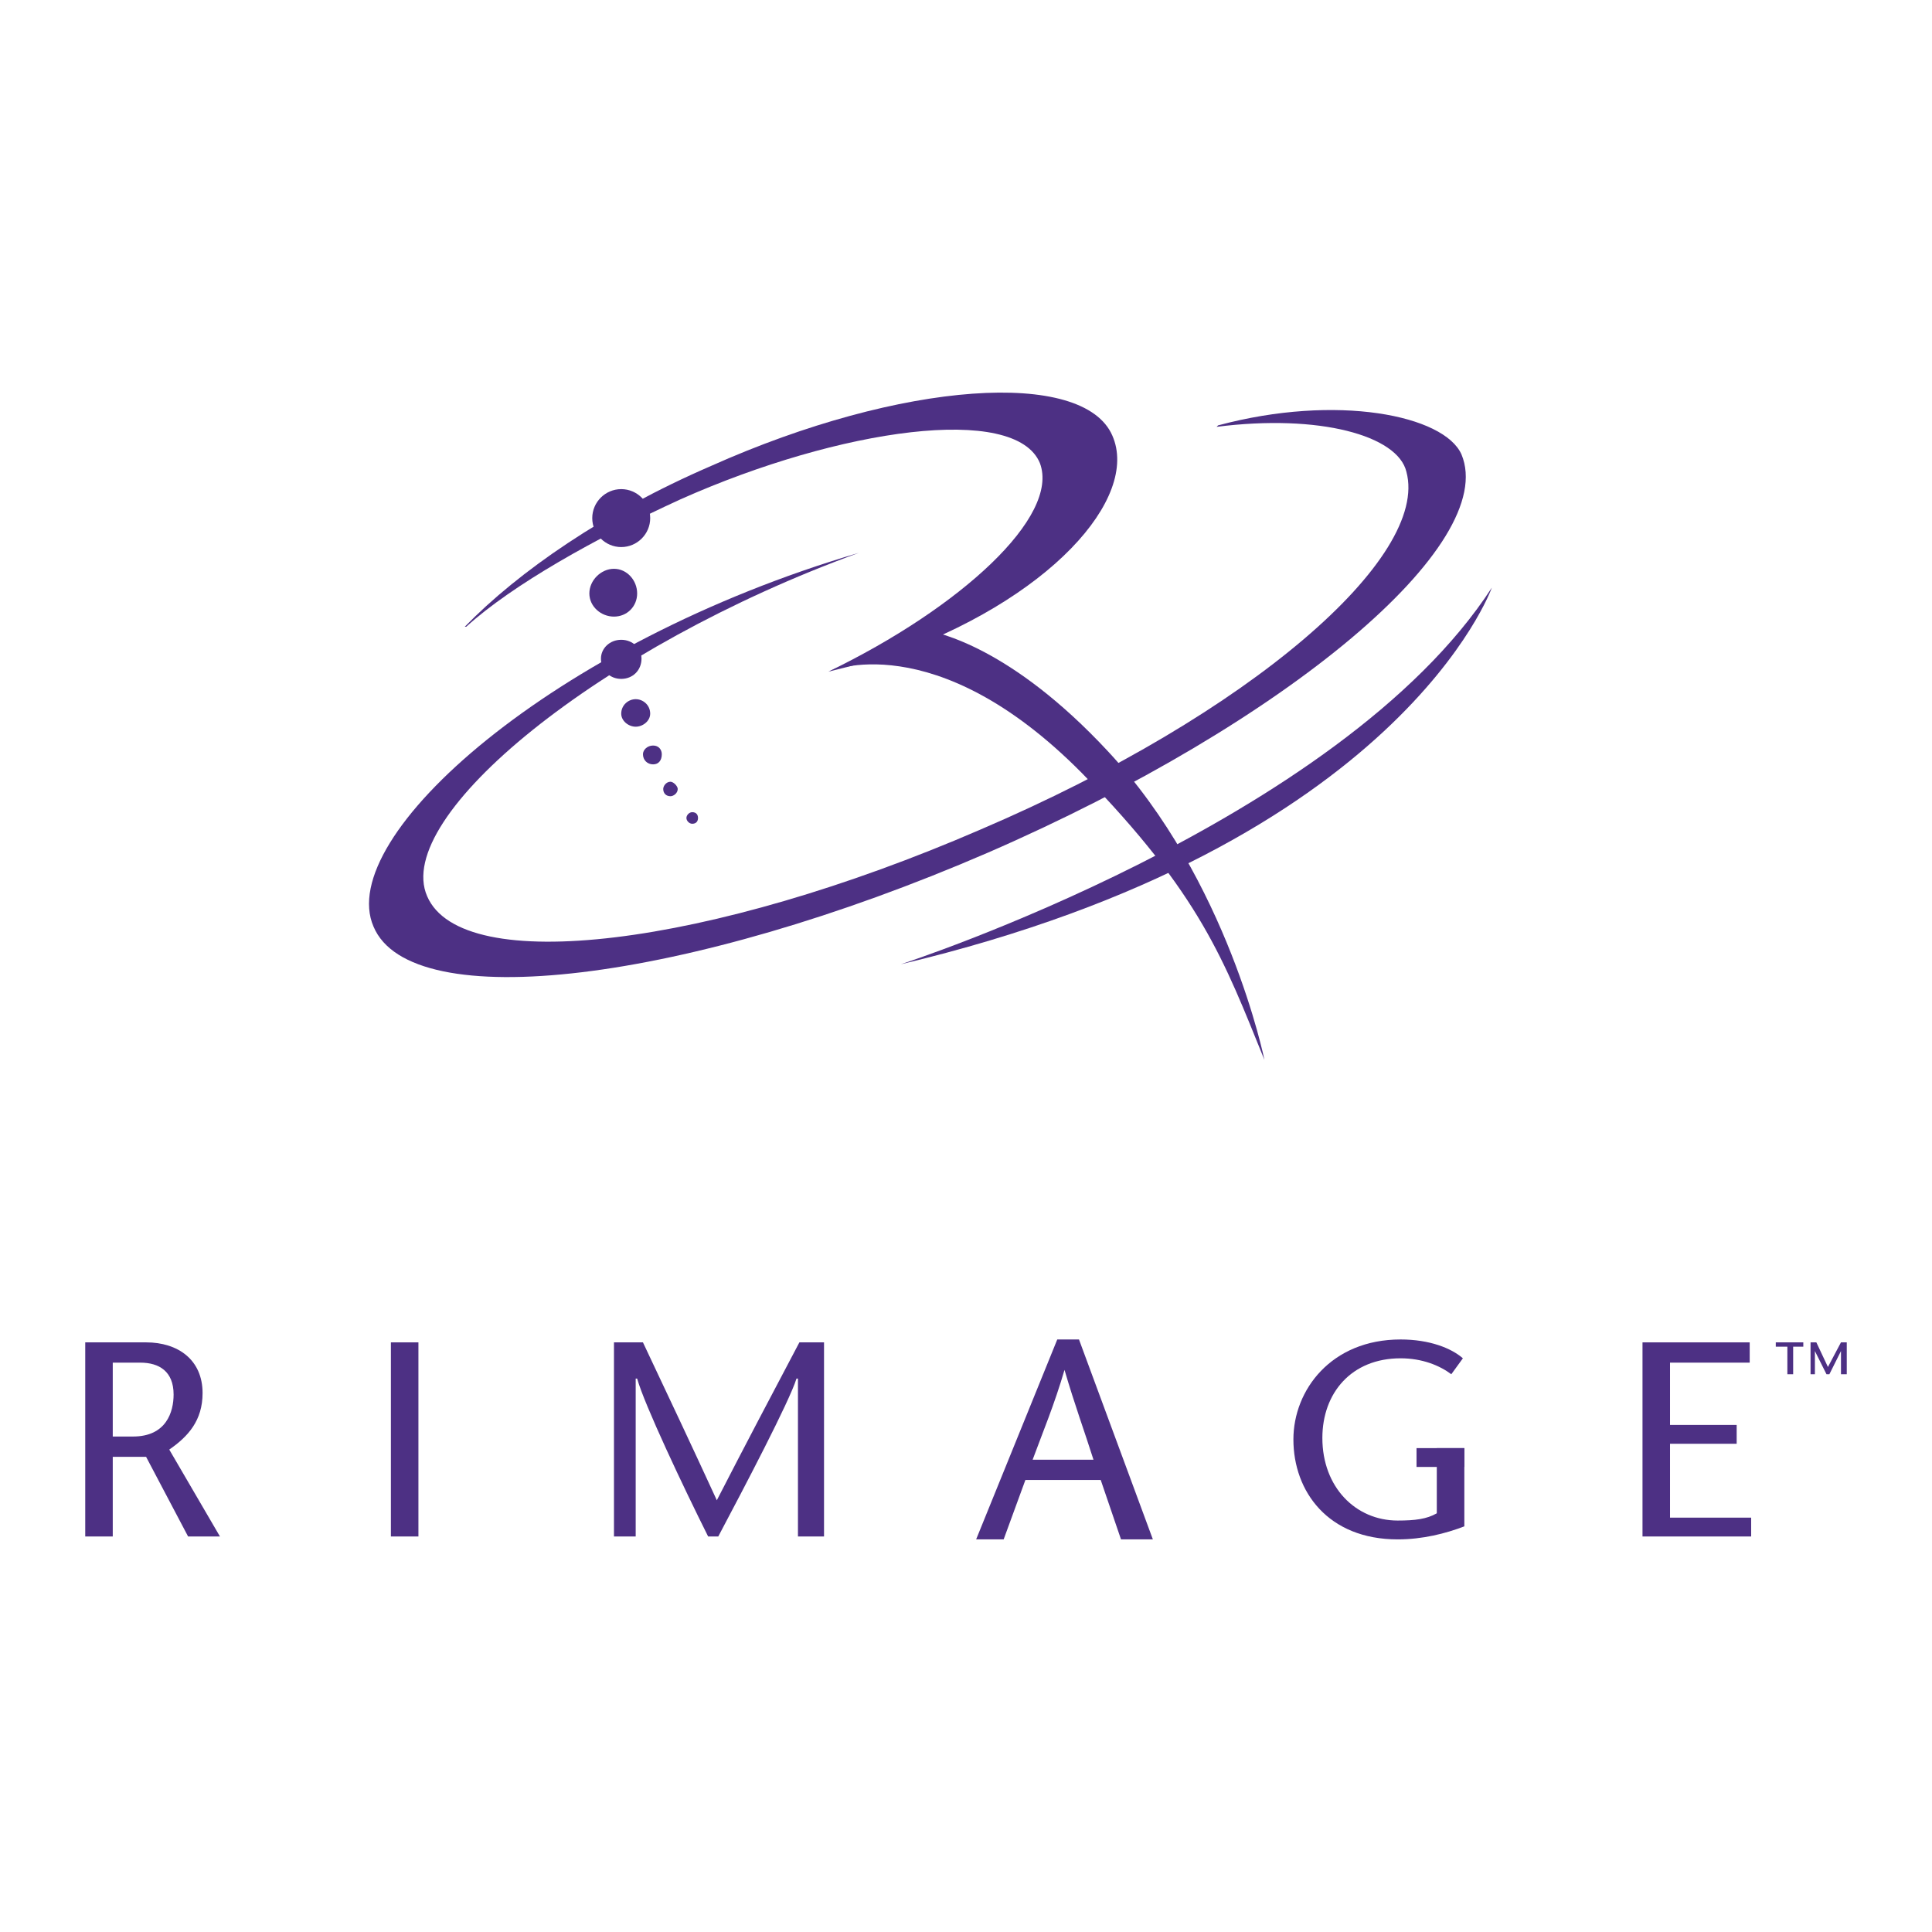 <?xml version="1.0" encoding="utf-8"?>
<!-- Generator: Adobe Illustrator 13.0.0, SVG Export Plug-In . SVG Version: 6.00 Build 14948)  -->
<!DOCTYPE svg PUBLIC "-//W3C//DTD SVG 1.0//EN" "http://www.w3.org/TR/2001/REC-SVG-20010904/DTD/svg10.dtd">
<svg version="1.0" id="Layer_1" xmlns="http://www.w3.org/2000/svg" xmlns:xlink="http://www.w3.org/1999/xlink" x="0px" y="0px"
	 width="192.756px" height="192.756px" viewBox="0 0 192.756 192.756" enable-background="new 0 0 192.756 192.756"
	 xml:space="preserve">
<g>
	<polygon fill-rule="evenodd" clip-rule="evenodd" fill="#FFFFFF" points="0,0 192.756,0 192.756,192.756 0,192.756 0,0 	"/>
	<path fill-rule="evenodd" clip-rule="evenodd" fill="#4D3084" d="M89.874,96.206c0,0,43.793-14.164,58.968-37.577
		C148.842,58.628,139.737,84.354,89.874,96.206L89.874,96.206z"/>
	<path fill-rule="evenodd" clip-rule="evenodd" fill="#4D3084" d="M121.382,42.585c10.262-1.301,18.066,0.867,18.934,4.48
		c2.312,8.527-15.465,24.136-42.492,35.699c-27.027,11.707-51.742,14.741-55.21,6.648c-3.469-7.949,17.199-24.859,43.07-34.253l0,0
		c-30.496,8.961-52.32,28.328-48.417,37.289c3.757,8.96,31.218,5.636,61.28-7.371c29.918-13.008,51.02-30.785,47.262-39.746
		c-1.734-3.902-12.43-6.07-24.281-2.891L121.382,42.585L121.382,42.585z"/>
	<path fill-rule="evenodd" clip-rule="evenodd" fill="#4D3084" d="M82.647,67.011c13.152-6.359,23.125-15.464,21.102-20.812
		c-2.457-5.926-19.945-3.469-35.843,3.613c-8.527,3.902-16.766,8.527-21.391,12.719h-0.144c5.347-5.492,13.875-11.418,24.57-16.043
		c19.078-8.527,37.144-9.684,40.035-3.035c2.746,6.215-6.215,16.476-22.547,22.113L82.647,67.011L82.647,67.011z"/>
	<path fill-rule="evenodd" clip-rule="evenodd" fill="#4D3084" d="M66.894,79.44c0.289,0,0.723-0.289,0.723-0.723
		c0-0.289-0.434-0.723-0.723-0.723c-0.434,0-0.723,0.434-0.723,0.723C66.171,79.151,66.46,79.44,66.894,79.44L66.894,79.44z"/>
	<path fill-rule="evenodd" clip-rule="evenodd" fill="#4D3084" d="M69.062,82.187c0.434,0,0.578-0.289,0.578-0.578
		s-0.145-0.578-0.578-0.578c-0.289,0-0.578,0.289-0.578,0.578S68.773,82.187,69.062,82.187L69.062,82.187z"/>
	<path fill-rule="evenodd" clip-rule="evenodd" fill="#4D3084" d="M65.16,76.261c0.578,0,0.867-0.434,0.867-1.012
		c0-0.434-0.289-0.867-0.867-0.867s-1.012,0.434-1.012,0.867C64.148,75.827,64.582,76.261,65.16,76.261L65.16,76.261z"/>
	<path fill-rule="evenodd" clip-rule="evenodd" fill="#4D3084" d="M63.425,72.503c0.723,0,1.445-0.578,1.445-1.301
		c0-0.867-0.723-1.445-1.445-1.445s-1.445,0.578-1.445,1.445C61.98,71.925,62.703,72.503,63.425,72.503L63.425,72.503z"/>
	<path fill-rule="evenodd" clip-rule="evenodd" fill="#4D3084" d="M61.98,67.733c1.156,0,2.023-0.867,2.023-2.023
		c0-1.012-0.867-1.878-2.023-1.878s-2.023,0.867-2.023,1.878C59.957,66.866,60.824,67.733,61.98,67.733L61.98,67.733z"/>
	<path fill-rule="evenodd" clip-rule="evenodd" fill="#4D3084" d="M61.257,61.519c1.301,0,2.312-1.011,2.312-2.312
		c0-1.301-1.012-2.458-2.312-2.458S58.8,57.905,58.8,59.207C58.8,60.507,59.957,61.519,61.257,61.519L61.257,61.519z"/>
	<path fill-rule="evenodd" clip-rule="evenodd" fill="#4D3084" d="M61.98,54.581c1.59,0,2.891-1.301,2.891-2.89
		c0-1.59-1.301-2.891-2.891-2.891s-2.891,1.301-2.891,2.891C59.089,53.28,60.39,54.581,61.98,54.581L61.98,54.581z"/>
	<path fill-rule="evenodd" clip-rule="evenodd" fill="#4D3084" d="M82.647,67.011c0,0,10.551-4.77,25.293,10.117
		c11.852,12.141,14.164,18.645,18.211,28.616c0,0-3.613-17.921-15.609-30.784c-9.684-10.406-16.91-11.852-18.355-12.14
		L82.647,67.011L82.647,67.011z"/>
	<path fill-rule="evenodd" clip-rule="evenodd" fill="#4D3084" d="M8.504,133.928h6.07c3.18,0,5.637,1.734,5.637,5.059
		c0,2.746-1.445,4.336-3.324,5.637l5.059,8.672h-3.18l-4.191-7.949H11.25v7.949H8.504V133.928L8.504,133.928z M11.25,143.322h2.023
		c3.324,0,4.047-2.457,4.047-4.191c0-2.312-1.445-3.18-3.324-3.18H11.25V143.322L11.25,143.322z"/>
	<polygon fill-rule="evenodd" clip-rule="evenodd" fill="#4D3084" points="39,133.928 41.746,133.928 41.746,153.295 39,153.295 
		39,133.928 	"/>
	<path fill-rule="evenodd" clip-rule="evenodd" fill="#4D3084" d="M82.214,153.295h-2.602v-15.754h-0.145
		c-0.722,2.312-5.203,10.84-7.805,15.754h-1.012c-2.457-4.914-6.359-13.152-7.082-15.754h-0.145v15.754h-2.168v-19.367h2.891
		c2.457,5.203,4.914,10.406,7.371,15.754c2.746-5.348,5.492-10.551,8.238-15.754h2.458V153.295L82.214,153.295z"/>
	<polygon fill-rule="evenodd" clip-rule="evenodd" fill="#4D3084" points="174.568,135.951 166.619,135.951 166.619,142.166 
		173.268,142.166 173.268,144.045 166.619,144.045 166.619,151.416 174.713,151.416 174.713,153.295 163.873,153.295 
		163.873,133.928 174.568,133.928 174.568,135.951 	"/>
	<path fill-rule="evenodd" clip-rule="evenodd" fill="#4D3084" d="M146.097,144.479v7.805c-1.88,0.723-4.191,1.301-6.648,1.301
		c-6.938,0-10.406-4.77-10.406-9.973c0-4.914,3.758-9.973,10.695-9.973c2.891,0,5.059,0.867,6.215,1.879l-1.156,1.59
		c-1.156-0.867-2.891-1.59-5.059-1.59c-4.914,0-7.805,3.469-7.805,7.949c0,4.914,3.324,8.238,7.516,8.238
		c1.734,0,2.891-0.145,3.901-0.723v-6.504H146.097L146.097,144.479z"/>
	<polygon fill-rule="evenodd" clip-rule="evenodd" fill="#4D3084" points="141.327,144.479 146.097,144.479 146.097,146.357 
		141.327,146.357 141.327,144.479 	"/>
	<path fill-rule="evenodd" clip-rule="evenodd" fill="#4D3084" d="M107.651,133.639l7.371,19.945h-3.18l-2.023-5.926h-7.516
		l-2.168,5.926H97.39l8.094-19.945H107.651L107.651,133.639z M109.097,145.635c-0.867-2.746-1.879-5.492-2.891-8.961l0,0
		c-1.012,3.469-2.168,6.215-3.18,8.961H109.097L109.097,145.635z"/>
	<path fill-rule="evenodd" clip-rule="evenodd" fill="#4D3084" d="M178.326,137.107v-2.746h-1.156v-0.434h2.746v0.434h-1.012v2.746
		H178.326L178.326,137.107z M184.252,137.107h-0.578v-2.312l0,0l-1.156,2.312h-0.289l-1.156-2.312l0,0l0,0v2.312h-0.434v-3.18h0.578
		l1.156,2.457l1.301-2.457h0.578V137.107L184.252,137.107z"/>
</g>
</svg>
